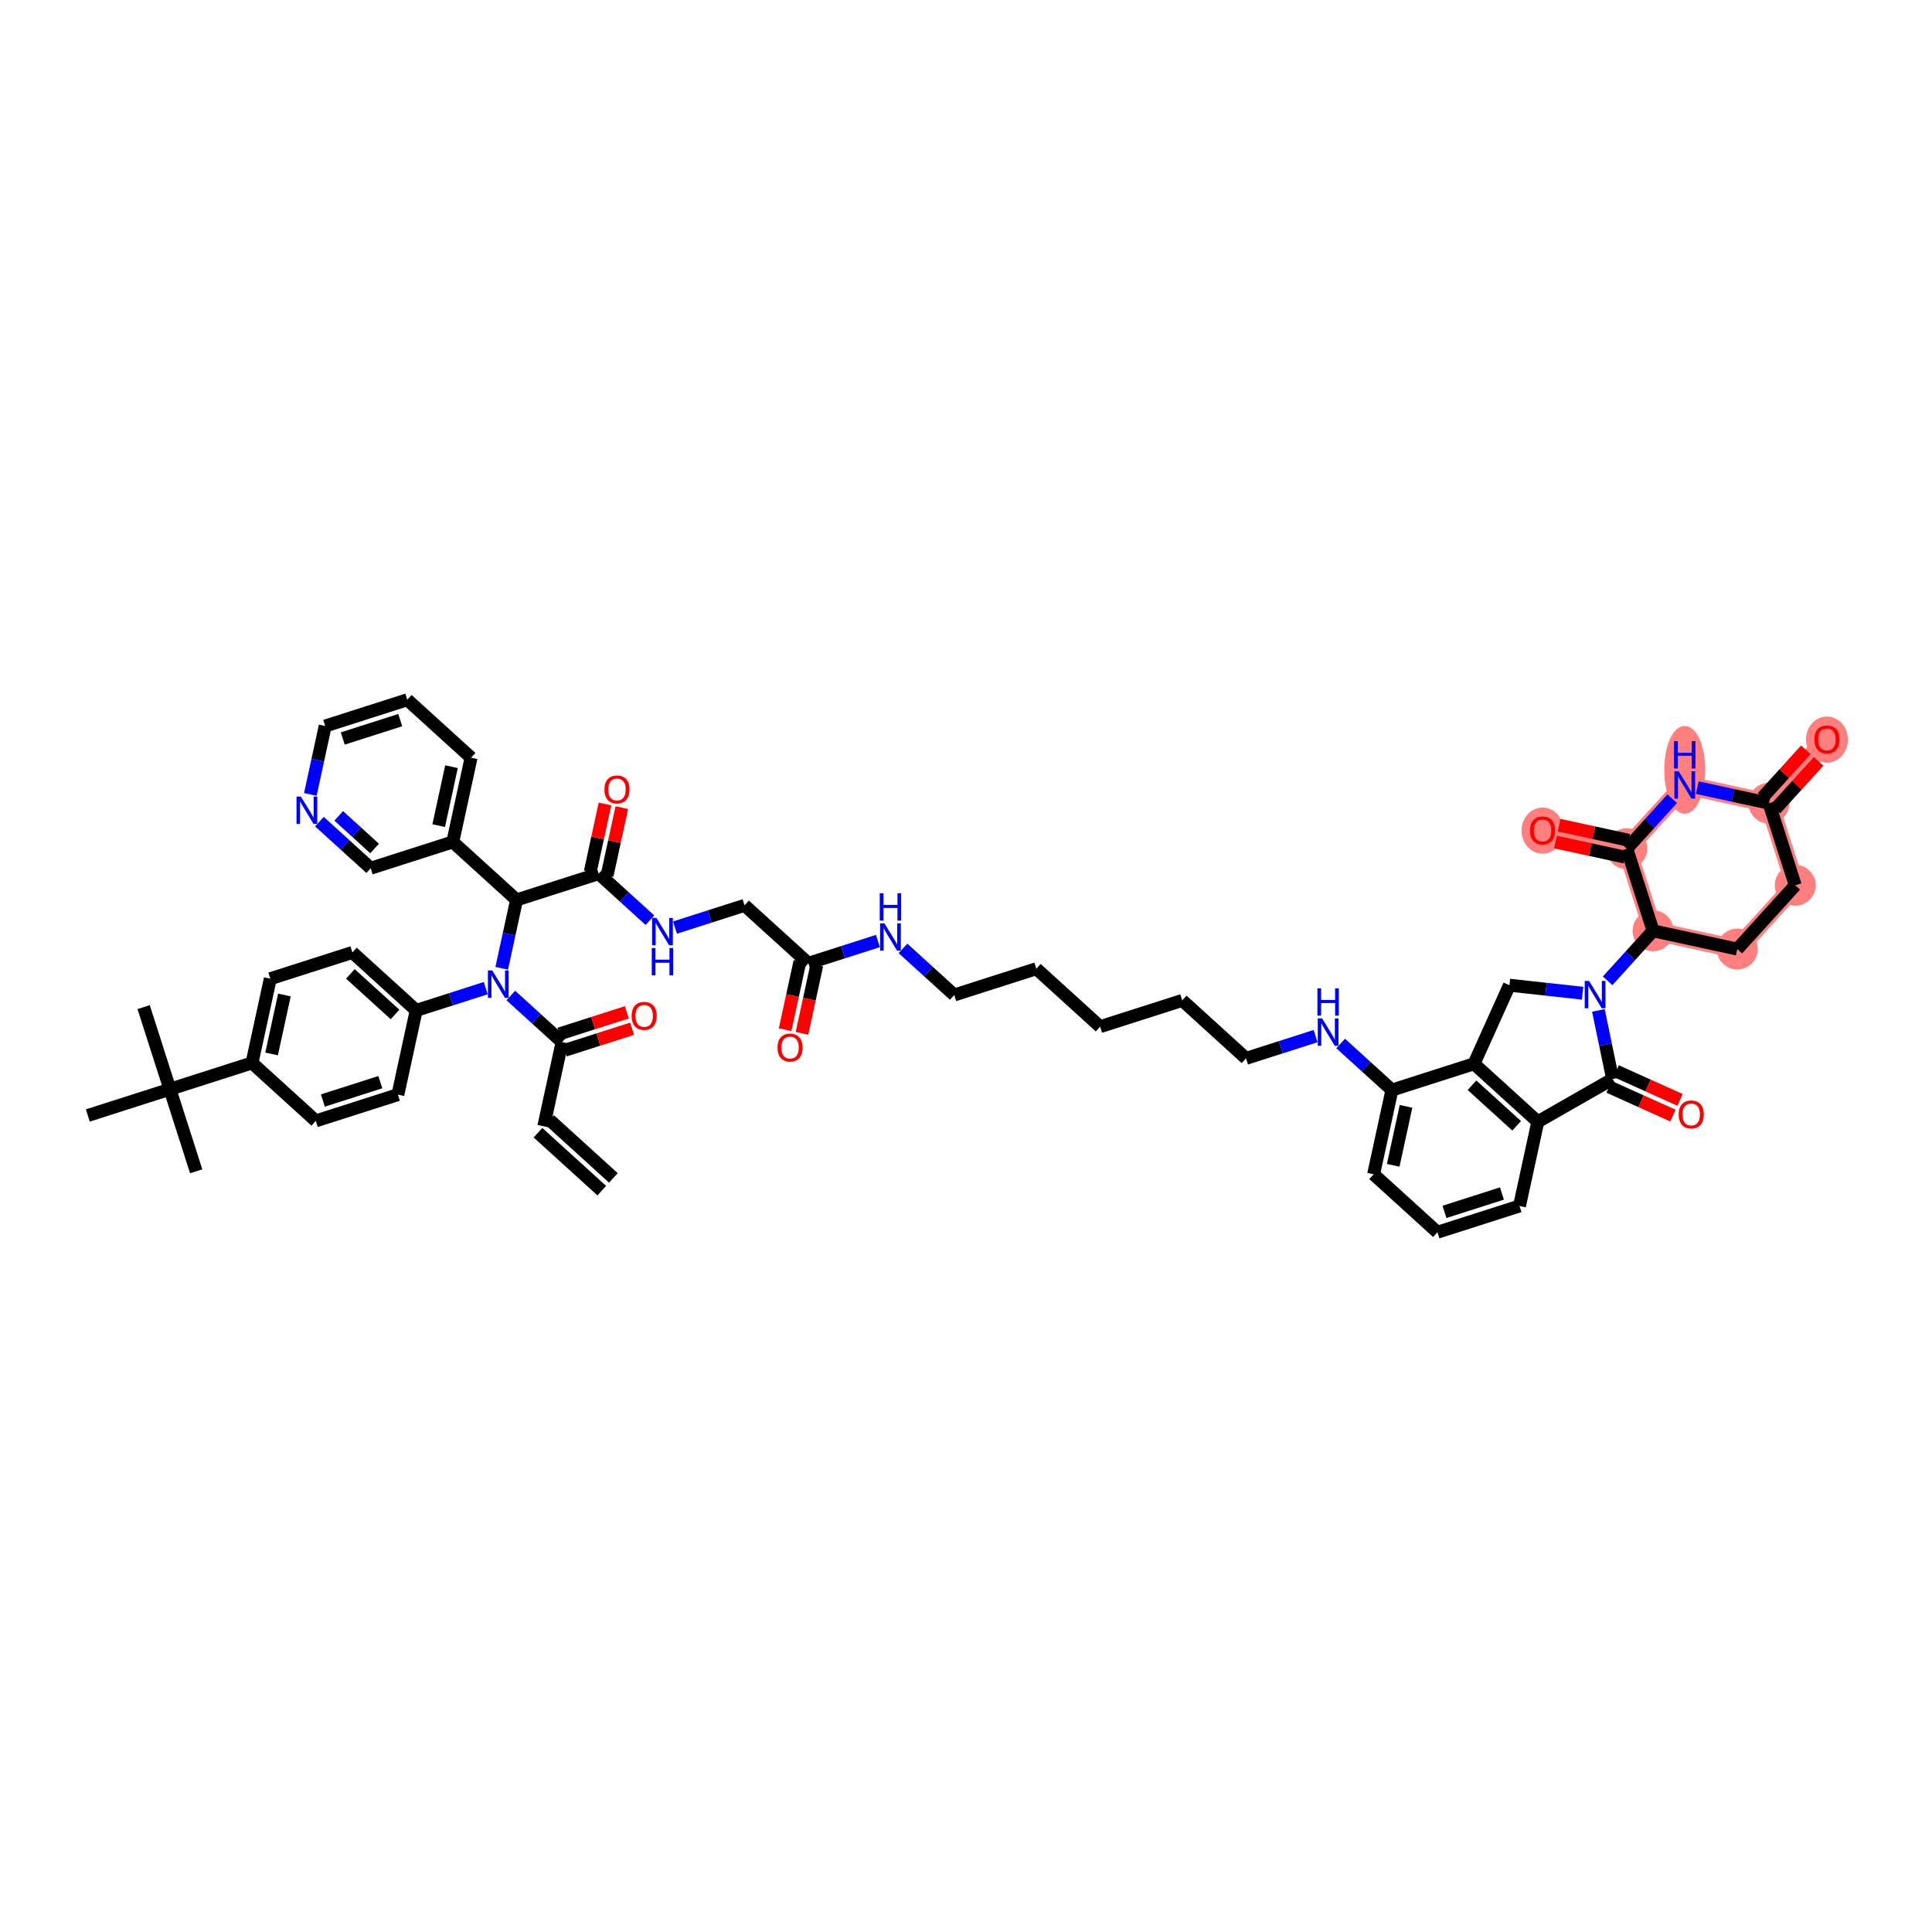 <?xml version='1.0' encoding='iso-8859-1'?>
<svg version='1.1' baseProfile='full'
              xmlns='http://www.w3.org/2000/svg'
                      xmlns:rdkit='http://www.rdkit.org/xml'
                      xmlns:xlink='http://www.w3.org/1999/xlink'
                  xml:space='preserve'
width='300px' height='300px' viewBox='0 0 300 300'>
<!-- END OF HEADER -->
<rect style='opacity:1.0;fill:#FFFFFF;stroke:none' width='300' height='300' x='0' y='0'> </rect>
<rect style='opacity:1.0;fill:#FFFFFF;stroke:none' width='300' height='300' x='0' y='0'> </rect>
<path d='M 256.687,144.534 L 269.766,147.375' style='fill:none;fill-rule:evenodd;stroke:#FF7F7F;stroke-width:2.9px;stroke-linecap:butt;stroke-linejoin:miter;stroke-opacity:1' />
<path d='M 256.687,144.534 L 252.608,131.787' style='fill:none;fill-rule:evenodd;stroke:#FF7F7F;stroke-width:2.9px;stroke-linecap:butt;stroke-linejoin:miter;stroke-opacity:1' />
<path d='M 269.766,147.375 L 278.766,137.469' style='fill:none;fill-rule:evenodd;stroke:#FF7F7F;stroke-width:2.9px;stroke-linecap:butt;stroke-linejoin:miter;stroke-opacity:1' />
<path d='M 278.766,137.469 L 274.687,124.722' style='fill:none;fill-rule:evenodd;stroke:#FF7F7F;stroke-width:2.9px;stroke-linecap:butt;stroke-linejoin:miter;stroke-opacity:1' />
<path d='M 274.687,124.722 L 283.687,114.816' style='fill:none;fill-rule:evenodd;stroke:#FF7F7F;stroke-width:2.9px;stroke-linecap:butt;stroke-linejoin:miter;stroke-opacity:1' />
<path d='M 274.687,124.722 L 261.608,121.881' style='fill:none;fill-rule:evenodd;stroke:#FF7F7F;stroke-width:2.9px;stroke-linecap:butt;stroke-linejoin:miter;stroke-opacity:1' />
<path d='M 261.608,121.881 L 252.608,131.787' style='fill:none;fill-rule:evenodd;stroke:#FF7F7F;stroke-width:2.9px;stroke-linecap:butt;stroke-linejoin:miter;stroke-opacity:1' />
<path d='M 252.608,131.787 L 239.529,128.946' style='fill:none;fill-rule:evenodd;stroke:#FF7F7F;stroke-width:2.9px;stroke-linecap:butt;stroke-linejoin:miter;stroke-opacity:1' />
<ellipse cx='256.687' cy='144.534' rx='2.677' ry='2.677'  style='fill:#FF7F7F;fill-rule:evenodd;stroke:#FF7F7F;stroke-width:1.0px;stroke-linecap:butt;stroke-linejoin:miter;stroke-opacity:1' />
<ellipse cx='269.766' cy='147.375' rx='2.677' ry='2.677'  style='fill:#FF7F7F;fill-rule:evenodd;stroke:#FF7F7F;stroke-width:1.0px;stroke-linecap:butt;stroke-linejoin:miter;stroke-opacity:1' />
<ellipse cx='278.766' cy='137.469' rx='2.677' ry='2.677'  style='fill:#FF7F7F;fill-rule:evenodd;stroke:#FF7F7F;stroke-width:1.0px;stroke-linecap:butt;stroke-linejoin:miter;stroke-opacity:1' />
<ellipse cx='274.687' cy='124.722' rx='2.677' ry='2.677'  style='fill:#FF7F7F;fill-rule:evenodd;stroke:#FF7F7F;stroke-width:1.0px;stroke-linecap:butt;stroke-linejoin:miter;stroke-opacity:1' />
<ellipse cx='283.687' cy='114.849' rx='2.758' ry='3.084'  style='fill:#FF7F7F;fill-rule:evenodd;stroke:#FF7F7F;stroke-width:1.0px;stroke-linecap:butt;stroke-linejoin:miter;stroke-opacity:1' />
<ellipse cx='261.608' cy='119.544' rx='2.677' ry='6.308'  style='fill:#FF7F7F;fill-rule:evenodd;stroke:#FF7F7F;stroke-width:1.0px;stroke-linecap:butt;stroke-linejoin:miter;stroke-opacity:1' />
<ellipse cx='252.608' cy='131.787' rx='2.677' ry='2.677'  style='fill:#FF7F7F;fill-rule:evenodd;stroke:#FF7F7F;stroke-width:1.0px;stroke-linecap:butt;stroke-linejoin:miter;stroke-opacity:1' />
<ellipse cx='239.529' cy='128.979' rx='2.758' ry='3.084'  style='fill:#FF7F7F;fill-rule:evenodd;stroke:#FF7F7F;stroke-width:1.0px;stroke-linecap:butt;stroke-linejoin:miter;stroke-opacity:1' />
<path class='bond-0 atom-0 atom-1' d='M 95.245,182.904 L 85.338,173.904' style='fill:none;fill-rule:evenodd;stroke:#000000;stroke-width:2.0px;stroke-linecap:butt;stroke-linejoin:miter;stroke-opacity:1' />
<path class='bond-0 atom-0 atom-1' d='M 93.445,184.886 L 83.538,175.886' style='fill:none;fill-rule:evenodd;stroke:#000000;stroke-width:2.0px;stroke-linecap:butt;stroke-linejoin:miter;stroke-opacity:1' />
<path class='bond-1 atom-1 atom-2' d='M 84.438,174.895 L 87.28,161.816' style='fill:none;fill-rule:evenodd;stroke:#000000;stroke-width:2.0px;stroke-linecap:butt;stroke-linejoin:miter;stroke-opacity:1' />
<path class='bond-2 atom-2 atom-3' d='M 87.688,163.091 L 92.919,161.417' style='fill:none;fill-rule:evenodd;stroke:#000000;stroke-width:2.0px;stroke-linecap:butt;stroke-linejoin:miter;stroke-opacity:1' />
<path class='bond-2 atom-2 atom-3' d='M 92.919,161.417 L 98.15,159.743' style='fill:none;fill-rule:evenodd;stroke:#FF0000;stroke-width:2.0px;stroke-linecap:butt;stroke-linejoin:miter;stroke-opacity:1' />
<path class='bond-2 atom-2 atom-3' d='M 86.872,160.541 L 92.103,158.867' style='fill:none;fill-rule:evenodd;stroke:#000000;stroke-width:2.0px;stroke-linecap:butt;stroke-linejoin:miter;stroke-opacity:1' />
<path class='bond-2 atom-2 atom-3' d='M 92.103,158.867 L 97.335,157.193' style='fill:none;fill-rule:evenodd;stroke:#FF0000;stroke-width:2.0px;stroke-linecap:butt;stroke-linejoin:miter;stroke-opacity:1' />
<path class='bond-3 atom-2 atom-4' d='M 87.28,161.816 L 83.299,158.2' style='fill:none;fill-rule:evenodd;stroke:#000000;stroke-width:2.0px;stroke-linecap:butt;stroke-linejoin:miter;stroke-opacity:1' />
<path class='bond-3 atom-2 atom-4' d='M 83.299,158.2 L 79.319,154.583' style='fill:none;fill-rule:evenodd;stroke:#0000FF;stroke-width:2.0px;stroke-linecap:butt;stroke-linejoin:miter;stroke-opacity:1' />
<path class='bond-4 atom-4 atom-5' d='M 75.428,153.438 L 70.027,155.167' style='fill:none;fill-rule:evenodd;stroke:#0000FF;stroke-width:2.0px;stroke-linecap:butt;stroke-linejoin:miter;stroke-opacity:1' />
<path class='bond-4 atom-4 atom-5' d='M 70.027,155.167 L 64.626,156.895' style='fill:none;fill-rule:evenodd;stroke:#000000;stroke-width:2.0px;stroke-linecap:butt;stroke-linejoin:miter;stroke-opacity:1' />
<path class='bond-14 atom-4 atom-15' d='M 77.907,150.357 L 79.061,145.047' style='fill:none;fill-rule:evenodd;stroke:#0000FF;stroke-width:2.0px;stroke-linecap:butt;stroke-linejoin:miter;stroke-opacity:1' />
<path class='bond-14 atom-4 atom-15' d='M 79.061,145.047 L 80.215,139.737' style='fill:none;fill-rule:evenodd;stroke:#000000;stroke-width:2.0px;stroke-linecap:butt;stroke-linejoin:miter;stroke-opacity:1' />
<path class='bond-5 atom-5 atom-6' d='M 64.626,156.895 L 54.72,147.895' style='fill:none;fill-rule:evenodd;stroke:#000000;stroke-width:2.0px;stroke-linecap:butt;stroke-linejoin:miter;stroke-opacity:1' />
<path class='bond-5 atom-5 atom-6' d='M 61.34,157.526 L 54.406,151.226' style='fill:none;fill-rule:evenodd;stroke:#000000;stroke-width:2.0px;stroke-linecap:butt;stroke-linejoin:miter;stroke-opacity:1' />
<path class='bond-52 atom-14 atom-5' d='M 61.785,169.974 L 64.626,156.895' style='fill:none;fill-rule:evenodd;stroke:#000000;stroke-width:2.0px;stroke-linecap:butt;stroke-linejoin:miter;stroke-opacity:1' />
<path class='bond-6 atom-6 atom-7' d='M 54.72,147.895 L 41.972,151.974' style='fill:none;fill-rule:evenodd;stroke:#000000;stroke-width:2.0px;stroke-linecap:butt;stroke-linejoin:miter;stroke-opacity:1' />
<path class='bond-7 atom-7 atom-8' d='M 41.972,151.974 L 39.131,165.053' style='fill:none;fill-rule:evenodd;stroke:#000000;stroke-width:2.0px;stroke-linecap:butt;stroke-linejoin:miter;stroke-opacity:1' />
<path class='bond-7 atom-7 atom-8' d='M 44.162,154.504 L 42.173,163.659' style='fill:none;fill-rule:evenodd;stroke:#000000;stroke-width:2.0px;stroke-linecap:butt;stroke-linejoin:miter;stroke-opacity:1' />
<path class='bond-8 atom-8 atom-9' d='M 39.131,165.053 L 26.384,169.132' style='fill:none;fill-rule:evenodd;stroke:#000000;stroke-width:2.0px;stroke-linecap:butt;stroke-linejoin:miter;stroke-opacity:1' />
<path class='bond-12 atom-8 atom-13' d='M 39.131,165.053 L 49.037,174.053' style='fill:none;fill-rule:evenodd;stroke:#000000;stroke-width:2.0px;stroke-linecap:butt;stroke-linejoin:miter;stroke-opacity:1' />
<path class='bond-9 atom-9 atom-10' d='M 26.384,169.132 L 22.305,156.384' style='fill:none;fill-rule:evenodd;stroke:#000000;stroke-width:2.0px;stroke-linecap:butt;stroke-linejoin:miter;stroke-opacity:1' />
<path class='bond-10 atom-9 atom-11' d='M 26.384,169.132 L 30.463,181.879' style='fill:none;fill-rule:evenodd;stroke:#000000;stroke-width:2.0px;stroke-linecap:butt;stroke-linejoin:miter;stroke-opacity:1' />
<path class='bond-11 atom-9 atom-12' d='M 26.384,169.132 L 13.636,173.211' style='fill:none;fill-rule:evenodd;stroke:#000000;stroke-width:2.0px;stroke-linecap:butt;stroke-linejoin:miter;stroke-opacity:1' />
<path class='bond-13 atom-13 atom-14' d='M 49.037,174.053 L 61.785,169.974' style='fill:none;fill-rule:evenodd;stroke:#000000;stroke-width:2.0px;stroke-linecap:butt;stroke-linejoin:miter;stroke-opacity:1' />
<path class='bond-13 atom-13 atom-14' d='M 50.134,170.891 L 59.057,168.036' style='fill:none;fill-rule:evenodd;stroke:#000000;stroke-width:2.0px;stroke-linecap:butt;stroke-linejoin:miter;stroke-opacity:1' />
<path class='bond-15 atom-15 atom-16' d='M 80.215,139.737 L 92.962,135.658' style='fill:none;fill-rule:evenodd;stroke:#000000;stroke-width:2.0px;stroke-linecap:butt;stroke-linejoin:miter;stroke-opacity:1' />
<path class='bond-46 atom-15 atom-47' d='M 80.215,139.737 L 70.308,130.737' style='fill:none;fill-rule:evenodd;stroke:#000000;stroke-width:2.0px;stroke-linecap:butt;stroke-linejoin:miter;stroke-opacity:1' />
<path class='bond-16 atom-16 atom-17' d='M 94.27,135.942 L 95.414,130.677' style='fill:none;fill-rule:evenodd;stroke:#000000;stroke-width:2.0px;stroke-linecap:butt;stroke-linejoin:miter;stroke-opacity:1' />
<path class='bond-16 atom-16 atom-17' d='M 95.414,130.677 L 96.558,125.411' style='fill:none;fill-rule:evenodd;stroke:#FF0000;stroke-width:2.0px;stroke-linecap:butt;stroke-linejoin:miter;stroke-opacity:1' />
<path class='bond-16 atom-16 atom-17' d='M 91.654,135.374 L 92.798,130.108' style='fill:none;fill-rule:evenodd;stroke:#000000;stroke-width:2.0px;stroke-linecap:butt;stroke-linejoin:miter;stroke-opacity:1' />
<path class='bond-16 atom-16 atom-17' d='M 92.798,130.108 L 93.942,124.843' style='fill:none;fill-rule:evenodd;stroke:#FF0000;stroke-width:2.0px;stroke-linecap:butt;stroke-linejoin:miter;stroke-opacity:1' />
<path class='bond-17 atom-16 atom-18' d='M 92.962,135.658 L 96.942,139.274' style='fill:none;fill-rule:evenodd;stroke:#000000;stroke-width:2.0px;stroke-linecap:butt;stroke-linejoin:miter;stroke-opacity:1' />
<path class='bond-17 atom-16 atom-18' d='M 96.942,139.274 L 100.923,142.89' style='fill:none;fill-rule:evenodd;stroke:#0000FF;stroke-width:2.0px;stroke-linecap:butt;stroke-linejoin:miter;stroke-opacity:1' />
<path class='bond-18 atom-18 atom-19' d='M 104.814,144.035 L 110.215,142.307' style='fill:none;fill-rule:evenodd;stroke:#0000FF;stroke-width:2.0px;stroke-linecap:butt;stroke-linejoin:miter;stroke-opacity:1' />
<path class='bond-18 atom-18 atom-19' d='M 110.215,142.307 L 115.616,140.579' style='fill:none;fill-rule:evenodd;stroke:#000000;stroke-width:2.0px;stroke-linecap:butt;stroke-linejoin:miter;stroke-opacity:1' />
<path class='bond-19 atom-19 atom-20' d='M 115.616,140.579 L 125.522,149.579' style='fill:none;fill-rule:evenodd;stroke:#000000;stroke-width:2.0px;stroke-linecap:butt;stroke-linejoin:miter;stroke-opacity:1' />
<path class='bond-20 atom-20 atom-21' d='M 124.214,149.295 L 123.063,154.593' style='fill:none;fill-rule:evenodd;stroke:#000000;stroke-width:2.0px;stroke-linecap:butt;stroke-linejoin:miter;stroke-opacity:1' />
<path class='bond-20 atom-20 atom-21' d='M 123.063,154.593 L 121.912,159.891' style='fill:none;fill-rule:evenodd;stroke:#FF0000;stroke-width:2.0px;stroke-linecap:butt;stroke-linejoin:miter;stroke-opacity:1' />
<path class='bond-20 atom-20 atom-21' d='M 126.83,149.863 L 125.679,155.161' style='fill:none;fill-rule:evenodd;stroke:#000000;stroke-width:2.0px;stroke-linecap:butt;stroke-linejoin:miter;stroke-opacity:1' />
<path class='bond-20 atom-20 atom-21' d='M 125.679,155.161 L 124.528,160.46' style='fill:none;fill-rule:evenodd;stroke:#FF0000;stroke-width:2.0px;stroke-linecap:butt;stroke-linejoin:miter;stroke-opacity:1' />
<path class='bond-21 atom-20 atom-22' d='M 125.522,149.579 L 130.923,147.851' style='fill:none;fill-rule:evenodd;stroke:#000000;stroke-width:2.0px;stroke-linecap:butt;stroke-linejoin:miter;stroke-opacity:1' />
<path class='bond-21 atom-20 atom-22' d='M 130.923,147.851 L 136.324,146.123' style='fill:none;fill-rule:evenodd;stroke:#0000FF;stroke-width:2.0px;stroke-linecap:butt;stroke-linejoin:miter;stroke-opacity:1' />
<path class='bond-22 atom-22 atom-23' d='M 140.215,147.268 L 144.195,150.884' style='fill:none;fill-rule:evenodd;stroke:#0000FF;stroke-width:2.0px;stroke-linecap:butt;stroke-linejoin:miter;stroke-opacity:1' />
<path class='bond-22 atom-22 atom-23' d='M 144.195,150.884 L 148.175,154.5' style='fill:none;fill-rule:evenodd;stroke:#000000;stroke-width:2.0px;stroke-linecap:butt;stroke-linejoin:miter;stroke-opacity:1' />
<path class='bond-23 atom-23 atom-24' d='M 148.175,154.5 L 160.923,150.421' style='fill:none;fill-rule:evenodd;stroke:#000000;stroke-width:2.0px;stroke-linecap:butt;stroke-linejoin:miter;stroke-opacity:1' />
<path class='bond-24 atom-24 atom-25' d='M 160.923,150.421 L 170.829,159.421' style='fill:none;fill-rule:evenodd;stroke:#000000;stroke-width:2.0px;stroke-linecap:butt;stroke-linejoin:miter;stroke-opacity:1' />
<path class='bond-25 atom-25 atom-26' d='M 170.829,159.421 L 183.576,155.342' style='fill:none;fill-rule:evenodd;stroke:#000000;stroke-width:2.0px;stroke-linecap:butt;stroke-linejoin:miter;stroke-opacity:1' />
<path class='bond-26 atom-26 atom-27' d='M 183.576,155.342 L 193.483,164.342' style='fill:none;fill-rule:evenodd;stroke:#000000;stroke-width:2.0px;stroke-linecap:butt;stroke-linejoin:miter;stroke-opacity:1' />
<path class='bond-27 atom-27 atom-28' d='M 193.483,164.342 L 198.884,162.614' style='fill:none;fill-rule:evenodd;stroke:#000000;stroke-width:2.0px;stroke-linecap:butt;stroke-linejoin:miter;stroke-opacity:1' />
<path class='bond-27 atom-27 atom-28' d='M 198.884,162.614 L 204.284,160.886' style='fill:none;fill-rule:evenodd;stroke:#0000FF;stroke-width:2.0px;stroke-linecap:butt;stroke-linejoin:miter;stroke-opacity:1' />
<path class='bond-28 atom-28 atom-29' d='M 208.176,162.031 L 212.156,165.647' style='fill:none;fill-rule:evenodd;stroke:#0000FF;stroke-width:2.0px;stroke-linecap:butt;stroke-linejoin:miter;stroke-opacity:1' />
<path class='bond-28 atom-28 atom-29' d='M 212.156,165.647 L 216.136,169.263' style='fill:none;fill-rule:evenodd;stroke:#000000;stroke-width:2.0px;stroke-linecap:butt;stroke-linejoin:miter;stroke-opacity:1' />
<path class='bond-29 atom-29 atom-30' d='M 216.136,169.263 L 213.295,182.342' style='fill:none;fill-rule:evenodd;stroke:#000000;stroke-width:2.0px;stroke-linecap:butt;stroke-linejoin:miter;stroke-opacity:1' />
<path class='bond-29 atom-29 atom-30' d='M 218.326,171.793 L 216.337,180.949' style='fill:none;fill-rule:evenodd;stroke:#000000;stroke-width:2.0px;stroke-linecap:butt;stroke-linejoin:miter;stroke-opacity:1' />
<path class='bond-53 atom-34 atom-29' d='M 228.884,165.184 L 216.136,169.263' style='fill:none;fill-rule:evenodd;stroke:#000000;stroke-width:2.0px;stroke-linecap:butt;stroke-linejoin:miter;stroke-opacity:1' />
<path class='bond-30 atom-30 atom-31' d='M 213.295,182.342 L 223.201,191.343' style='fill:none;fill-rule:evenodd;stroke:#000000;stroke-width:2.0px;stroke-linecap:butt;stroke-linejoin:miter;stroke-opacity:1' />
<path class='bond-31 atom-31 atom-32' d='M 223.201,191.343 L 235.949,187.264' style='fill:none;fill-rule:evenodd;stroke:#000000;stroke-width:2.0px;stroke-linecap:butt;stroke-linejoin:miter;stroke-opacity:1' />
<path class='bond-31 atom-31 atom-32' d='M 224.298,188.181 L 233.221,185.326' style='fill:none;fill-rule:evenodd;stroke:#000000;stroke-width:2.0px;stroke-linecap:butt;stroke-linejoin:miter;stroke-opacity:1' />
<path class='bond-32 atom-32 atom-33' d='M 235.949,187.264 L 238.79,174.184' style='fill:none;fill-rule:evenodd;stroke:#000000;stroke-width:2.0px;stroke-linecap:butt;stroke-linejoin:miter;stroke-opacity:1' />
<path class='bond-33 atom-33 atom-34' d='M 238.79,174.184 L 228.884,165.184' style='fill:none;fill-rule:evenodd;stroke:#000000;stroke-width:2.0px;stroke-linecap:butt;stroke-linejoin:miter;stroke-opacity:1' />
<path class='bond-33 atom-33 atom-34' d='M 235.504,174.816 L 228.57,168.516' style='fill:none;fill-rule:evenodd;stroke:#000000;stroke-width:2.0px;stroke-linecap:butt;stroke-linejoin:miter;stroke-opacity:1' />
<path class='bond-56 atom-45 atom-33' d='M 250.411,167.544 L 238.79,174.184' style='fill:none;fill-rule:evenodd;stroke:#000000;stroke-width:2.0px;stroke-linecap:butt;stroke-linejoin:miter;stroke-opacity:1' />
<path class='bond-34 atom-34 atom-35' d='M 228.884,165.184 L 234.382,152.982' style='fill:none;fill-rule:evenodd;stroke:#000000;stroke-width:2.0px;stroke-linecap:butt;stroke-linejoin:miter;stroke-opacity:1' />
<path class='bond-35 atom-35 atom-36' d='M 234.382,152.982 L 240.061,153.604' style='fill:none;fill-rule:evenodd;stroke:#000000;stroke-width:2.0px;stroke-linecap:butt;stroke-linejoin:miter;stroke-opacity:1' />
<path class='bond-35 atom-35 atom-36' d='M 240.061,153.604 L 245.741,154.227' style='fill:none;fill-rule:evenodd;stroke:#0000FF;stroke-width:2.0px;stroke-linecap:butt;stroke-linejoin:miter;stroke-opacity:1' />
<path class='bond-36 atom-36 atom-37' d='M 249.632,152.299 L 253.159,148.417' style='fill:none;fill-rule:evenodd;stroke:#0000FF;stroke-width:2.0px;stroke-linecap:butt;stroke-linejoin:miter;stroke-opacity:1' />
<path class='bond-36 atom-36 atom-37' d='M 253.159,148.417 L 256.687,144.534' style='fill:none;fill-rule:evenodd;stroke:#000000;stroke-width:2.0px;stroke-linecap:butt;stroke-linejoin:miter;stroke-opacity:1' />
<path class='bond-44 atom-36 atom-45' d='M 248.198,156.899 L 249.304,162.222' style='fill:none;fill-rule:evenodd;stroke:#0000FF;stroke-width:2.0px;stroke-linecap:butt;stroke-linejoin:miter;stroke-opacity:1' />
<path class='bond-44 atom-36 atom-45' d='M 249.304,162.222 L 250.411,167.544' style='fill:none;fill-rule:evenodd;stroke:#000000;stroke-width:2.0px;stroke-linecap:butt;stroke-linejoin:miter;stroke-opacity:1' />
<path class='bond-37 atom-37 atom-38' d='M 256.687,144.534 L 269.766,147.375' style='fill:none;fill-rule:evenodd;stroke:#000000;stroke-width:2.0px;stroke-linecap:butt;stroke-linejoin:miter;stroke-opacity:1' />
<path class='bond-54 atom-43 atom-37' d='M 252.608,131.787 L 256.687,144.534' style='fill:none;fill-rule:evenodd;stroke:#000000;stroke-width:2.0px;stroke-linecap:butt;stroke-linejoin:miter;stroke-opacity:1' />
<path class='bond-38 atom-38 atom-39' d='M 269.766,147.375 L 278.766,137.469' style='fill:none;fill-rule:evenodd;stroke:#000000;stroke-width:2.0px;stroke-linecap:butt;stroke-linejoin:miter;stroke-opacity:1' />
<path class='bond-39 atom-39 atom-40' d='M 278.766,137.469 L 274.687,124.722' style='fill:none;fill-rule:evenodd;stroke:#000000;stroke-width:2.0px;stroke-linecap:butt;stroke-linejoin:miter;stroke-opacity:1' />
<path class='bond-40 atom-40 atom-41' d='M 275.677,125.622 L 279.035,121.926' style='fill:none;fill-rule:evenodd;stroke:#000000;stroke-width:2.0px;stroke-linecap:butt;stroke-linejoin:miter;stroke-opacity:1' />
<path class='bond-40 atom-40 atom-41' d='M 279.035,121.926 L 282.393,118.23' style='fill:none;fill-rule:evenodd;stroke:#FF0000;stroke-width:2.0px;stroke-linecap:butt;stroke-linejoin:miter;stroke-opacity:1' />
<path class='bond-40 atom-40 atom-41' d='M 273.696,123.822 L 277.054,120.126' style='fill:none;fill-rule:evenodd;stroke:#000000;stroke-width:2.0px;stroke-linecap:butt;stroke-linejoin:miter;stroke-opacity:1' />
<path class='bond-40 atom-40 atom-41' d='M 277.054,120.126 L 280.412,116.43' style='fill:none;fill-rule:evenodd;stroke:#FF0000;stroke-width:2.0px;stroke-linecap:butt;stroke-linejoin:miter;stroke-opacity:1' />
<path class='bond-41 atom-40 atom-42' d='M 274.687,124.722 L 269.12,123.512' style='fill:none;fill-rule:evenodd;stroke:#000000;stroke-width:2.0px;stroke-linecap:butt;stroke-linejoin:miter;stroke-opacity:1' />
<path class='bond-41 atom-40 atom-42' d='M 269.12,123.512 L 263.553,122.303' style='fill:none;fill-rule:evenodd;stroke:#0000FF;stroke-width:2.0px;stroke-linecap:butt;stroke-linejoin:miter;stroke-opacity:1' />
<path class='bond-42 atom-42 atom-43' d='M 259.662,124.022 L 256.135,127.904' style='fill:none;fill-rule:evenodd;stroke:#0000FF;stroke-width:2.0px;stroke-linecap:butt;stroke-linejoin:miter;stroke-opacity:1' />
<path class='bond-42 atom-42 atom-43' d='M 256.135,127.904 L 252.608,131.787' style='fill:none;fill-rule:evenodd;stroke:#000000;stroke-width:2.0px;stroke-linecap:butt;stroke-linejoin:miter;stroke-opacity:1' />
<path class='bond-43 atom-43 atom-44' d='M 252.892,130.479 L 247.494,129.306' style='fill:none;fill-rule:evenodd;stroke:#000000;stroke-width:2.0px;stroke-linecap:butt;stroke-linejoin:miter;stroke-opacity:1' />
<path class='bond-43 atom-43 atom-44' d='M 247.494,129.306 L 242.097,128.134' style='fill:none;fill-rule:evenodd;stroke:#FF0000;stroke-width:2.0px;stroke-linecap:butt;stroke-linejoin:miter;stroke-opacity:1' />
<path class='bond-43 atom-43 atom-44' d='M 252.323,133.095 L 246.926,131.922' style='fill:none;fill-rule:evenodd;stroke:#000000;stroke-width:2.0px;stroke-linecap:butt;stroke-linejoin:miter;stroke-opacity:1' />
<path class='bond-43 atom-43 atom-44' d='M 246.926,131.922 L 241.529,130.75' style='fill:none;fill-rule:evenodd;stroke:#FF0000;stroke-width:2.0px;stroke-linecap:butt;stroke-linejoin:miter;stroke-opacity:1' />
<path class='bond-45 atom-45 atom-46' d='M 249.861,168.765 L 254.82,170.999' style='fill:none;fill-rule:evenodd;stroke:#000000;stroke-width:2.0px;stroke-linecap:butt;stroke-linejoin:miter;stroke-opacity:1' />
<path class='bond-45 atom-45 atom-46' d='M 254.82,170.999 L 259.779,173.234' style='fill:none;fill-rule:evenodd;stroke:#FF0000;stroke-width:2.0px;stroke-linecap:butt;stroke-linejoin:miter;stroke-opacity:1' />
<path class='bond-45 atom-45 atom-46' d='M 250.96,166.324 L 255.919,168.559' style='fill:none;fill-rule:evenodd;stroke:#000000;stroke-width:2.0px;stroke-linecap:butt;stroke-linejoin:miter;stroke-opacity:1' />
<path class='bond-45 atom-45 atom-46' d='M 255.919,168.559 L 260.878,170.793' style='fill:none;fill-rule:evenodd;stroke:#FF0000;stroke-width:2.0px;stroke-linecap:butt;stroke-linejoin:miter;stroke-opacity:1' />
<path class='bond-47 atom-47 atom-48' d='M 70.308,130.737 L 73.15,117.658' style='fill:none;fill-rule:evenodd;stroke:#000000;stroke-width:2.0px;stroke-linecap:butt;stroke-linejoin:miter;stroke-opacity:1' />
<path class='bond-47 atom-47 atom-48' d='M 68.119,128.207 L 70.108,119.051' style='fill:none;fill-rule:evenodd;stroke:#000000;stroke-width:2.0px;stroke-linecap:butt;stroke-linejoin:miter;stroke-opacity:1' />
<path class='bond-55 atom-52 atom-47' d='M 57.561,134.816 L 70.308,130.737' style='fill:none;fill-rule:evenodd;stroke:#000000;stroke-width:2.0px;stroke-linecap:butt;stroke-linejoin:miter;stroke-opacity:1' />
<path class='bond-48 atom-48 atom-49' d='M 73.15,117.658 L 63.243,108.657' style='fill:none;fill-rule:evenodd;stroke:#000000;stroke-width:2.0px;stroke-linecap:butt;stroke-linejoin:miter;stroke-opacity:1' />
<path class='bond-49 atom-49 atom-50' d='M 63.243,108.657 L 50.496,112.736' style='fill:none;fill-rule:evenodd;stroke:#000000;stroke-width:2.0px;stroke-linecap:butt;stroke-linejoin:miter;stroke-opacity:1' />
<path class='bond-49 atom-49 atom-50' d='M 62.147,111.819 L 53.224,114.674' style='fill:none;fill-rule:evenodd;stroke:#000000;stroke-width:2.0px;stroke-linecap:butt;stroke-linejoin:miter;stroke-opacity:1' />
<path class='bond-50 atom-50 atom-51' d='M 50.496,112.736 L 49.342,118.047' style='fill:none;fill-rule:evenodd;stroke:#000000;stroke-width:2.0px;stroke-linecap:butt;stroke-linejoin:miter;stroke-opacity:1' />
<path class='bond-50 atom-50 atom-51' d='M 49.342,118.047 L 48.189,123.357' style='fill:none;fill-rule:evenodd;stroke:#0000FF;stroke-width:2.0px;stroke-linecap:butt;stroke-linejoin:miter;stroke-opacity:1' />
<path class='bond-51 atom-51 atom-52' d='M 49.6,127.583 L 53.581,131.199' style='fill:none;fill-rule:evenodd;stroke:#0000FF;stroke-width:2.0px;stroke-linecap:butt;stroke-linejoin:miter;stroke-opacity:1' />
<path class='bond-51 atom-51 atom-52' d='M 53.581,131.199 L 57.561,134.816' style='fill:none;fill-rule:evenodd;stroke:#000000;stroke-width:2.0px;stroke-linecap:butt;stroke-linejoin:miter;stroke-opacity:1' />
<path class='bond-51 atom-51 atom-52' d='M 52.594,126.687 L 55.381,129.218' style='fill:none;fill-rule:evenodd;stroke:#0000FF;stroke-width:2.0px;stroke-linecap:butt;stroke-linejoin:miter;stroke-opacity:1' />
<path class='bond-51 atom-51 atom-52' d='M 55.381,129.218 L 58.167,131.75' style='fill:none;fill-rule:evenodd;stroke:#000000;stroke-width:2.0px;stroke-linecap:butt;stroke-linejoin:miter;stroke-opacity:1' />
<path  class='atom-3' d='M 98.077 157.749
Q 98.077 156.729, 98.581 156.159
Q 99.085 155.589, 100.027 155.589
Q 100.969 155.589, 101.473 156.159
Q 101.977 156.729, 101.977 157.749
Q 101.977 158.781, 101.467 159.369
Q 100.957 159.951, 100.027 159.951
Q 99.091 159.951, 98.581 159.369
Q 98.077 158.787, 98.077 157.749
M 100.027 159.471
Q 100.675 159.471, 101.023 159.039
Q 101.377 158.601, 101.377 157.749
Q 101.377 156.915, 101.023 156.495
Q 100.675 156.069, 100.027 156.069
Q 99.379 156.069, 99.025 156.489
Q 98.677 156.909, 98.677 157.749
Q 98.677 158.607, 99.025 159.039
Q 99.379 159.471, 100.027 159.471
' fill='#FF0000'/>
<path  class='atom-4' d='M 76.434 150.692
L 77.826 152.942
Q 77.964 153.164, 78.186 153.566
Q 78.408 153.968, 78.42 153.992
L 78.42 150.692
L 78.984 150.692
L 78.984 154.94
L 78.402 154.94
L 76.908 152.48
Q 76.734 152.192, 76.548 151.862
Q 76.368 151.532, 76.314 151.43
L 76.314 154.94
L 75.762 154.94
L 75.762 150.692
L 76.434 150.692
' fill='#0000FF'/>
<path  class='atom-17' d='M 93.853 122.591
Q 93.853 121.571, 94.357 121.001
Q 94.861 120.431, 95.803 120.431
Q 96.745 120.431, 97.249 121.001
Q 97.753 121.571, 97.753 122.591
Q 97.753 123.623, 97.243 124.211
Q 96.733 124.793, 95.803 124.793
Q 94.867 124.793, 94.357 124.211
Q 93.853 123.629, 93.853 122.591
M 95.803 124.313
Q 96.451 124.313, 96.799 123.881
Q 97.153 123.443, 97.153 122.591
Q 97.153 121.757, 96.799 121.337
Q 96.451 120.911, 95.803 120.911
Q 95.155 120.911, 94.801 121.331
Q 94.453 121.751, 94.453 122.591
Q 94.453 123.449, 94.801 123.881
Q 95.155 124.313, 95.803 124.313
' fill='#FF0000'/>
<path  class='atom-18' d='M 101.929 142.534
L 103.321 144.784
Q 103.459 145.006, 103.681 145.408
Q 103.903 145.81, 103.915 145.834
L 103.915 142.534
L 104.479 142.534
L 104.479 146.782
L 103.897 146.782
L 102.403 144.322
Q 102.229 144.034, 102.043 143.704
Q 101.863 143.374, 101.809 143.272
L 101.809 146.782
L 101.257 146.782
L 101.257 142.534
L 101.929 142.534
' fill='#0000FF'/>
<path  class='atom-18' d='M 101.206 147.207
L 101.782 147.207
L 101.782 149.013
L 103.954 149.013
L 103.954 147.207
L 104.53 147.207
L 104.53 151.455
L 103.954 151.455
L 103.954 149.493
L 101.782 149.493
L 101.782 151.455
L 101.206 151.455
L 101.206 147.207
' fill='#0000FF'/>
<path  class='atom-21' d='M 120.731 162.67
Q 120.731 161.65, 121.235 161.08
Q 121.739 160.51, 122.681 160.51
Q 123.623 160.51, 124.127 161.08
Q 124.631 161.65, 124.631 162.67
Q 124.631 163.702, 124.121 164.29
Q 123.611 164.872, 122.681 164.872
Q 121.745 164.872, 121.235 164.29
Q 120.731 163.708, 120.731 162.67
M 122.681 164.392
Q 123.329 164.392, 123.677 163.96
Q 124.031 163.522, 124.031 162.67
Q 124.031 161.836, 123.677 161.416
Q 123.329 160.99, 122.681 160.99
Q 122.033 160.99, 121.679 161.41
Q 121.331 161.83, 121.331 162.67
Q 121.331 163.528, 121.679 163.96
Q 122.033 164.392, 122.681 164.392
' fill='#FF0000'/>
<path  class='atom-22' d='M 137.33 143.376
L 138.722 145.626
Q 138.86 145.848, 139.082 146.25
Q 139.304 146.652, 139.316 146.676
L 139.316 143.376
L 139.88 143.376
L 139.88 147.624
L 139.298 147.624
L 137.804 145.164
Q 137.63 144.876, 137.444 144.546
Q 137.264 144.216, 137.21 144.114
L 137.21 147.624
L 136.658 147.624
L 136.658 143.376
L 137.33 143.376
' fill='#0000FF'/>
<path  class='atom-22' d='M 136.607 138.703
L 137.183 138.703
L 137.183 140.509
L 139.355 140.509
L 139.355 138.703
L 139.931 138.703
L 139.931 142.951
L 139.355 142.951
L 139.355 140.989
L 137.183 140.989
L 137.183 142.951
L 136.607 142.951
L 136.607 138.703
' fill='#0000FF'/>
<path  class='atom-28' d='M 205.291 158.139
L 206.683 160.389
Q 206.821 160.611, 207.043 161.013
Q 207.265 161.415, 207.277 161.439
L 207.277 158.139
L 207.841 158.139
L 207.841 162.387
L 207.259 162.387
L 205.765 159.927
Q 205.591 159.639, 205.405 159.309
Q 205.225 158.979, 205.171 158.877
L 205.171 162.387
L 204.619 162.387
L 204.619 158.139
L 205.291 158.139
' fill='#0000FF'/>
<path  class='atom-28' d='M 204.568 153.466
L 205.144 153.466
L 205.144 155.272
L 207.316 155.272
L 207.316 153.466
L 207.892 153.466
L 207.892 157.714
L 207.316 157.714
L 207.316 155.752
L 205.144 155.752
L 205.144 157.714
L 204.568 157.714
L 204.568 153.466
' fill='#0000FF'/>
<path  class='atom-36' d='M 246.747 152.316
L 248.139 154.566
Q 248.277 154.788, 248.499 155.19
Q 248.721 155.592, 248.733 155.616
L 248.733 152.316
L 249.297 152.316
L 249.297 156.564
L 248.715 156.564
L 247.221 154.104
Q 247.047 153.816, 246.861 153.486
Q 246.681 153.156, 246.627 153.054
L 246.627 156.564
L 246.075 156.564
L 246.075 152.316
L 246.747 152.316
' fill='#0000FF'/>
<path  class='atom-41' d='M 281.737 114.828
Q 281.737 113.808, 282.241 113.238
Q 282.745 112.668, 283.687 112.668
Q 284.629 112.668, 285.133 113.238
Q 285.637 113.808, 285.637 114.828
Q 285.637 115.86, 285.127 116.448
Q 284.617 117.03, 283.687 117.03
Q 282.751 117.03, 282.241 116.448
Q 281.737 115.866, 281.737 114.828
M 283.687 116.55
Q 284.335 116.55, 284.683 116.118
Q 285.037 115.68, 285.037 114.828
Q 285.037 113.994, 284.683 113.574
Q 284.335 113.148, 283.687 113.148
Q 283.039 113.148, 282.685 113.568
Q 282.337 113.988, 282.337 114.828
Q 282.337 115.686, 282.685 116.118
Q 283.039 116.55, 283.687 116.55
' fill='#FF0000'/>
<path  class='atom-42' d='M 260.669 119.757
L 262.061 122.007
Q 262.199 122.229, 262.421 122.631
Q 262.643 123.033, 262.655 123.057
L 262.655 119.757
L 263.219 119.757
L 263.219 124.005
L 262.637 124.005
L 261.143 121.545
Q 260.969 121.257, 260.783 120.927
Q 260.603 120.597, 260.549 120.495
L 260.549 124.005
L 259.997 124.005
L 259.997 119.757
L 260.669 119.757
' fill='#0000FF'/>
<path  class='atom-42' d='M 259.946 115.084
L 260.522 115.084
L 260.522 116.89
L 262.694 116.89
L 262.694 115.084
L 263.27 115.084
L 263.27 119.332
L 262.694 119.332
L 262.694 117.37
L 260.522 117.37
L 260.522 119.332
L 259.946 119.332
L 259.946 115.084
' fill='#0000FF'/>
<path  class='atom-44' d='M 237.579 128.958
Q 237.579 127.938, 238.083 127.368
Q 238.587 126.798, 239.529 126.798
Q 240.471 126.798, 240.975 127.368
Q 241.479 127.938, 241.479 128.958
Q 241.479 129.99, 240.969 130.578
Q 240.459 131.16, 239.529 131.16
Q 238.593 131.16, 238.083 130.578
Q 237.579 129.996, 237.579 128.958
M 239.529 130.68
Q 240.177 130.68, 240.525 130.248
Q 240.879 129.81, 240.879 128.958
Q 240.879 128.124, 240.525 127.704
Q 240.177 127.278, 239.529 127.278
Q 238.881 127.278, 238.527 127.698
Q 238.179 128.118, 238.179 128.958
Q 238.179 129.816, 238.527 130.248
Q 238.881 130.68, 239.529 130.68
' fill='#FF0000'/>
<path  class='atom-46' d='M 260.663 173.055
Q 260.663 172.035, 261.167 171.465
Q 261.671 170.895, 262.613 170.895
Q 263.555 170.895, 264.059 171.465
Q 264.563 172.035, 264.563 173.055
Q 264.563 174.087, 264.053 174.675
Q 263.543 175.257, 262.613 175.257
Q 261.677 175.257, 261.167 174.675
Q 260.663 174.093, 260.663 173.055
M 262.613 174.777
Q 263.261 174.777, 263.609 174.345
Q 263.963 173.907, 263.963 173.055
Q 263.963 172.221, 263.609 171.801
Q 263.261 171.375, 262.613 171.375
Q 261.965 171.375, 261.611 171.795
Q 261.263 172.215, 261.263 173.055
Q 261.263 173.913, 261.611 174.345
Q 261.965 174.777, 262.613 174.777
' fill='#FF0000'/>
<path  class='atom-51' d='M 46.716 123.692
L 48.108 125.942
Q 48.246 126.164, 48.468 126.566
Q 48.69 126.968, 48.702 126.992
L 48.702 123.692
L 49.266 123.692
L 49.266 127.94
L 48.684 127.94
L 47.19 125.48
Q 47.016 125.192, 46.83 124.862
Q 46.65 124.532, 46.596 124.43
L 46.596 127.94
L 46.044 127.94
L 46.044 123.692
L 46.716 123.692
' fill='#0000FF'/>
</svg>
